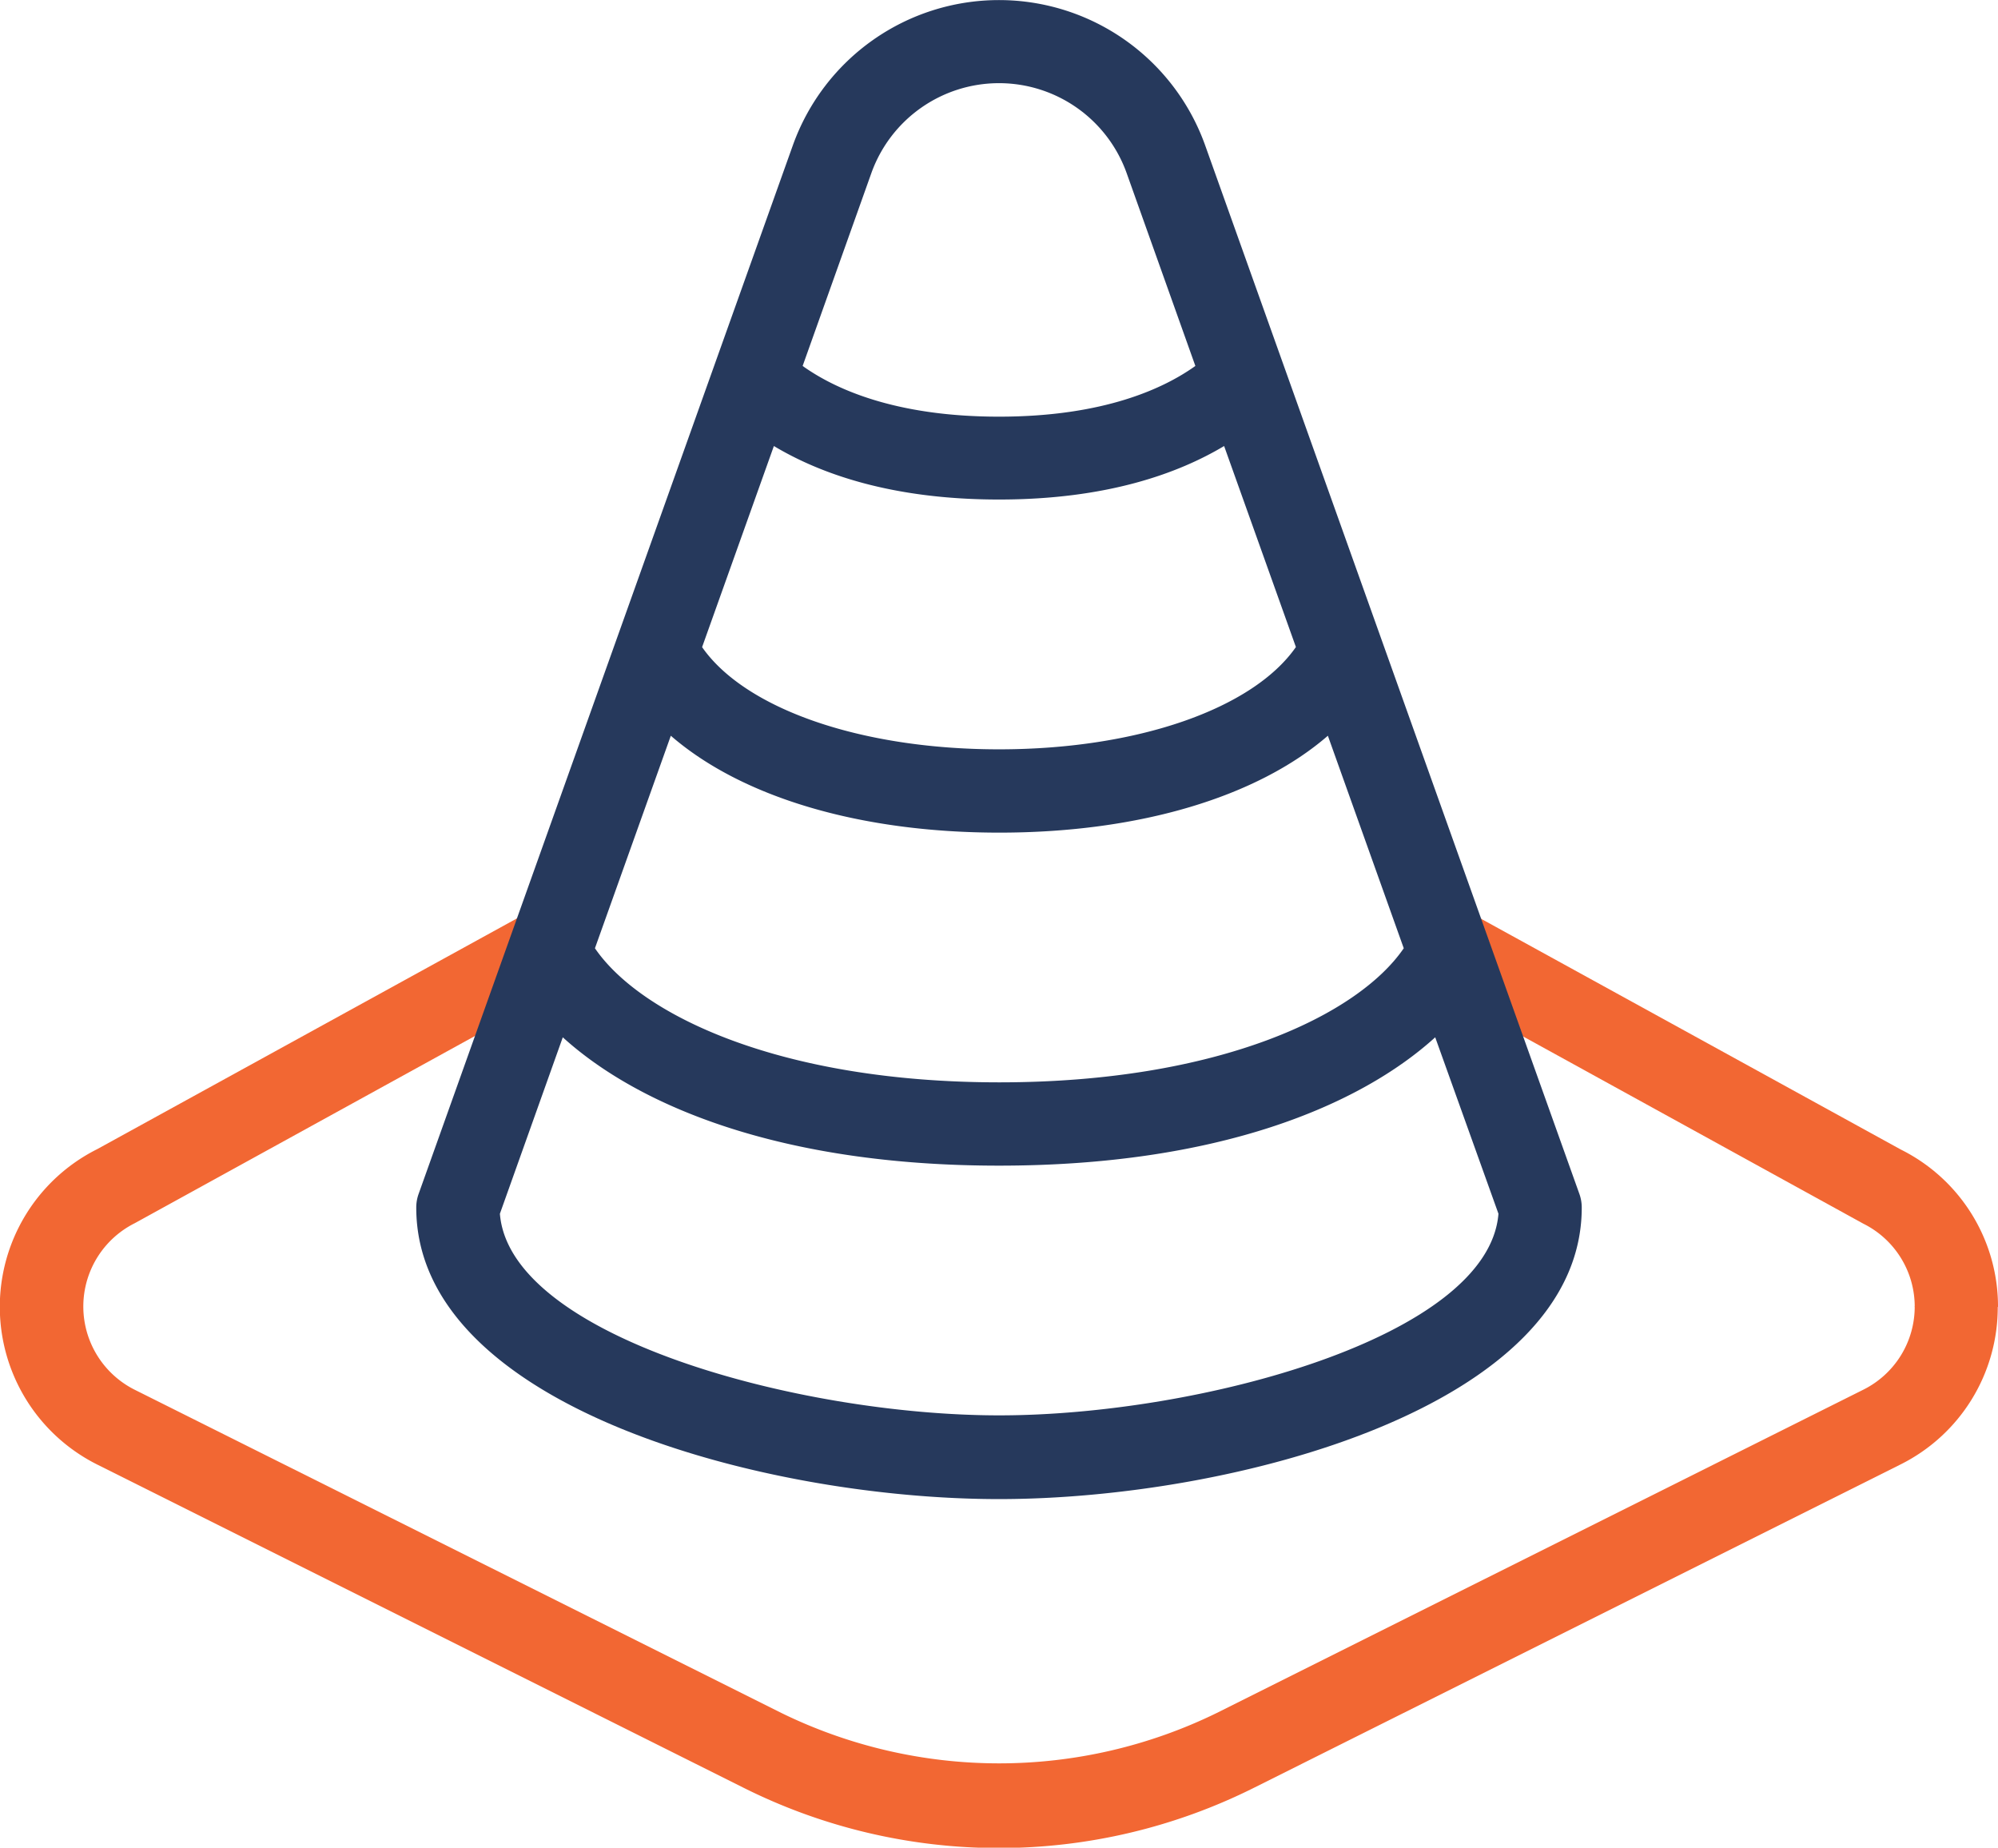 <svg xmlns="http://www.w3.org/2000/svg" viewBox="0 0 229.34 212.06"><defs><style>.cls-1{fill:#f26733;}.cls-2{fill:#26395c;}</style></defs><title>kuzel</title><g id="Layer_2" data-name="Layer 2"><g id="Vrstva_1" data-name="Vrstva 1"><path class="cls-1" d="M219.78,149.94a10.64,10.64,0,0,1-5.91,9.56l-74.19,37.09a56.87,56.87,0,0,1-50,0L15.46,159.5a10.69,10.69,0,0,1,0-19.11l50-27.51-3.35-9-50.94,28a20.24,20.24,0,0,0,0,36.21l74.18,37.09a65.47,65.47,0,0,0,58.59,0l74.18-37.09a20.14,20.14,0,0,0,11.19-18.11"/><path class="cls-1" d="M219.78,150a10.63,10.63,0,0,0-5.9-9.56l-50-27.51,3.36-9,50.94,28A20.11,20.11,0,0,1,229.34,150"/><path class="cls-2" d="M48.06,137a4.61,4.61,0,0,0-.28,1.6c0,22.82,39.91,33.45,66.89,33.45s66.89-10.63,66.89-33.45a4.61,4.61,0,0,0-.28-1.6l-6.39-17.89-4.64-13L138.33,16.67a25.13,25.13,0,0,0-47.32,0m9,3.22a15.56,15.56,0,0,1,29.32,0L137.21,42c-3.54,2.53-10.42,5.82-22.54,5.82s-19-3.29-22.54-5.82ZM88.83,51.19c5.26,3.15,13.45,6.14,25.84,6.14s20.58-3,25.84-6.14l8.24,23.07C143.83,81.33,130.59,86,114.67,86S85.51,81.33,80.59,74.27ZM77,84.44c8.07,7,21.57,11.12,37.71,11.12s29.64-4.13,37.71-11.12l8.71,24.39c-5.24,7.67-21.25,15.39-46.42,15.39s-41.18-7.72-46.42-15.39ZM64.6,119.05c8.6,7.81,24.85,14.73,50.07,14.73s41.47-6.92,50.07-14.73L172,139.3c-1.13,14.15-34.34,23.14-57.31,23.14s-56.18-9-57.31-23.14Z"/></g></g></svg>
